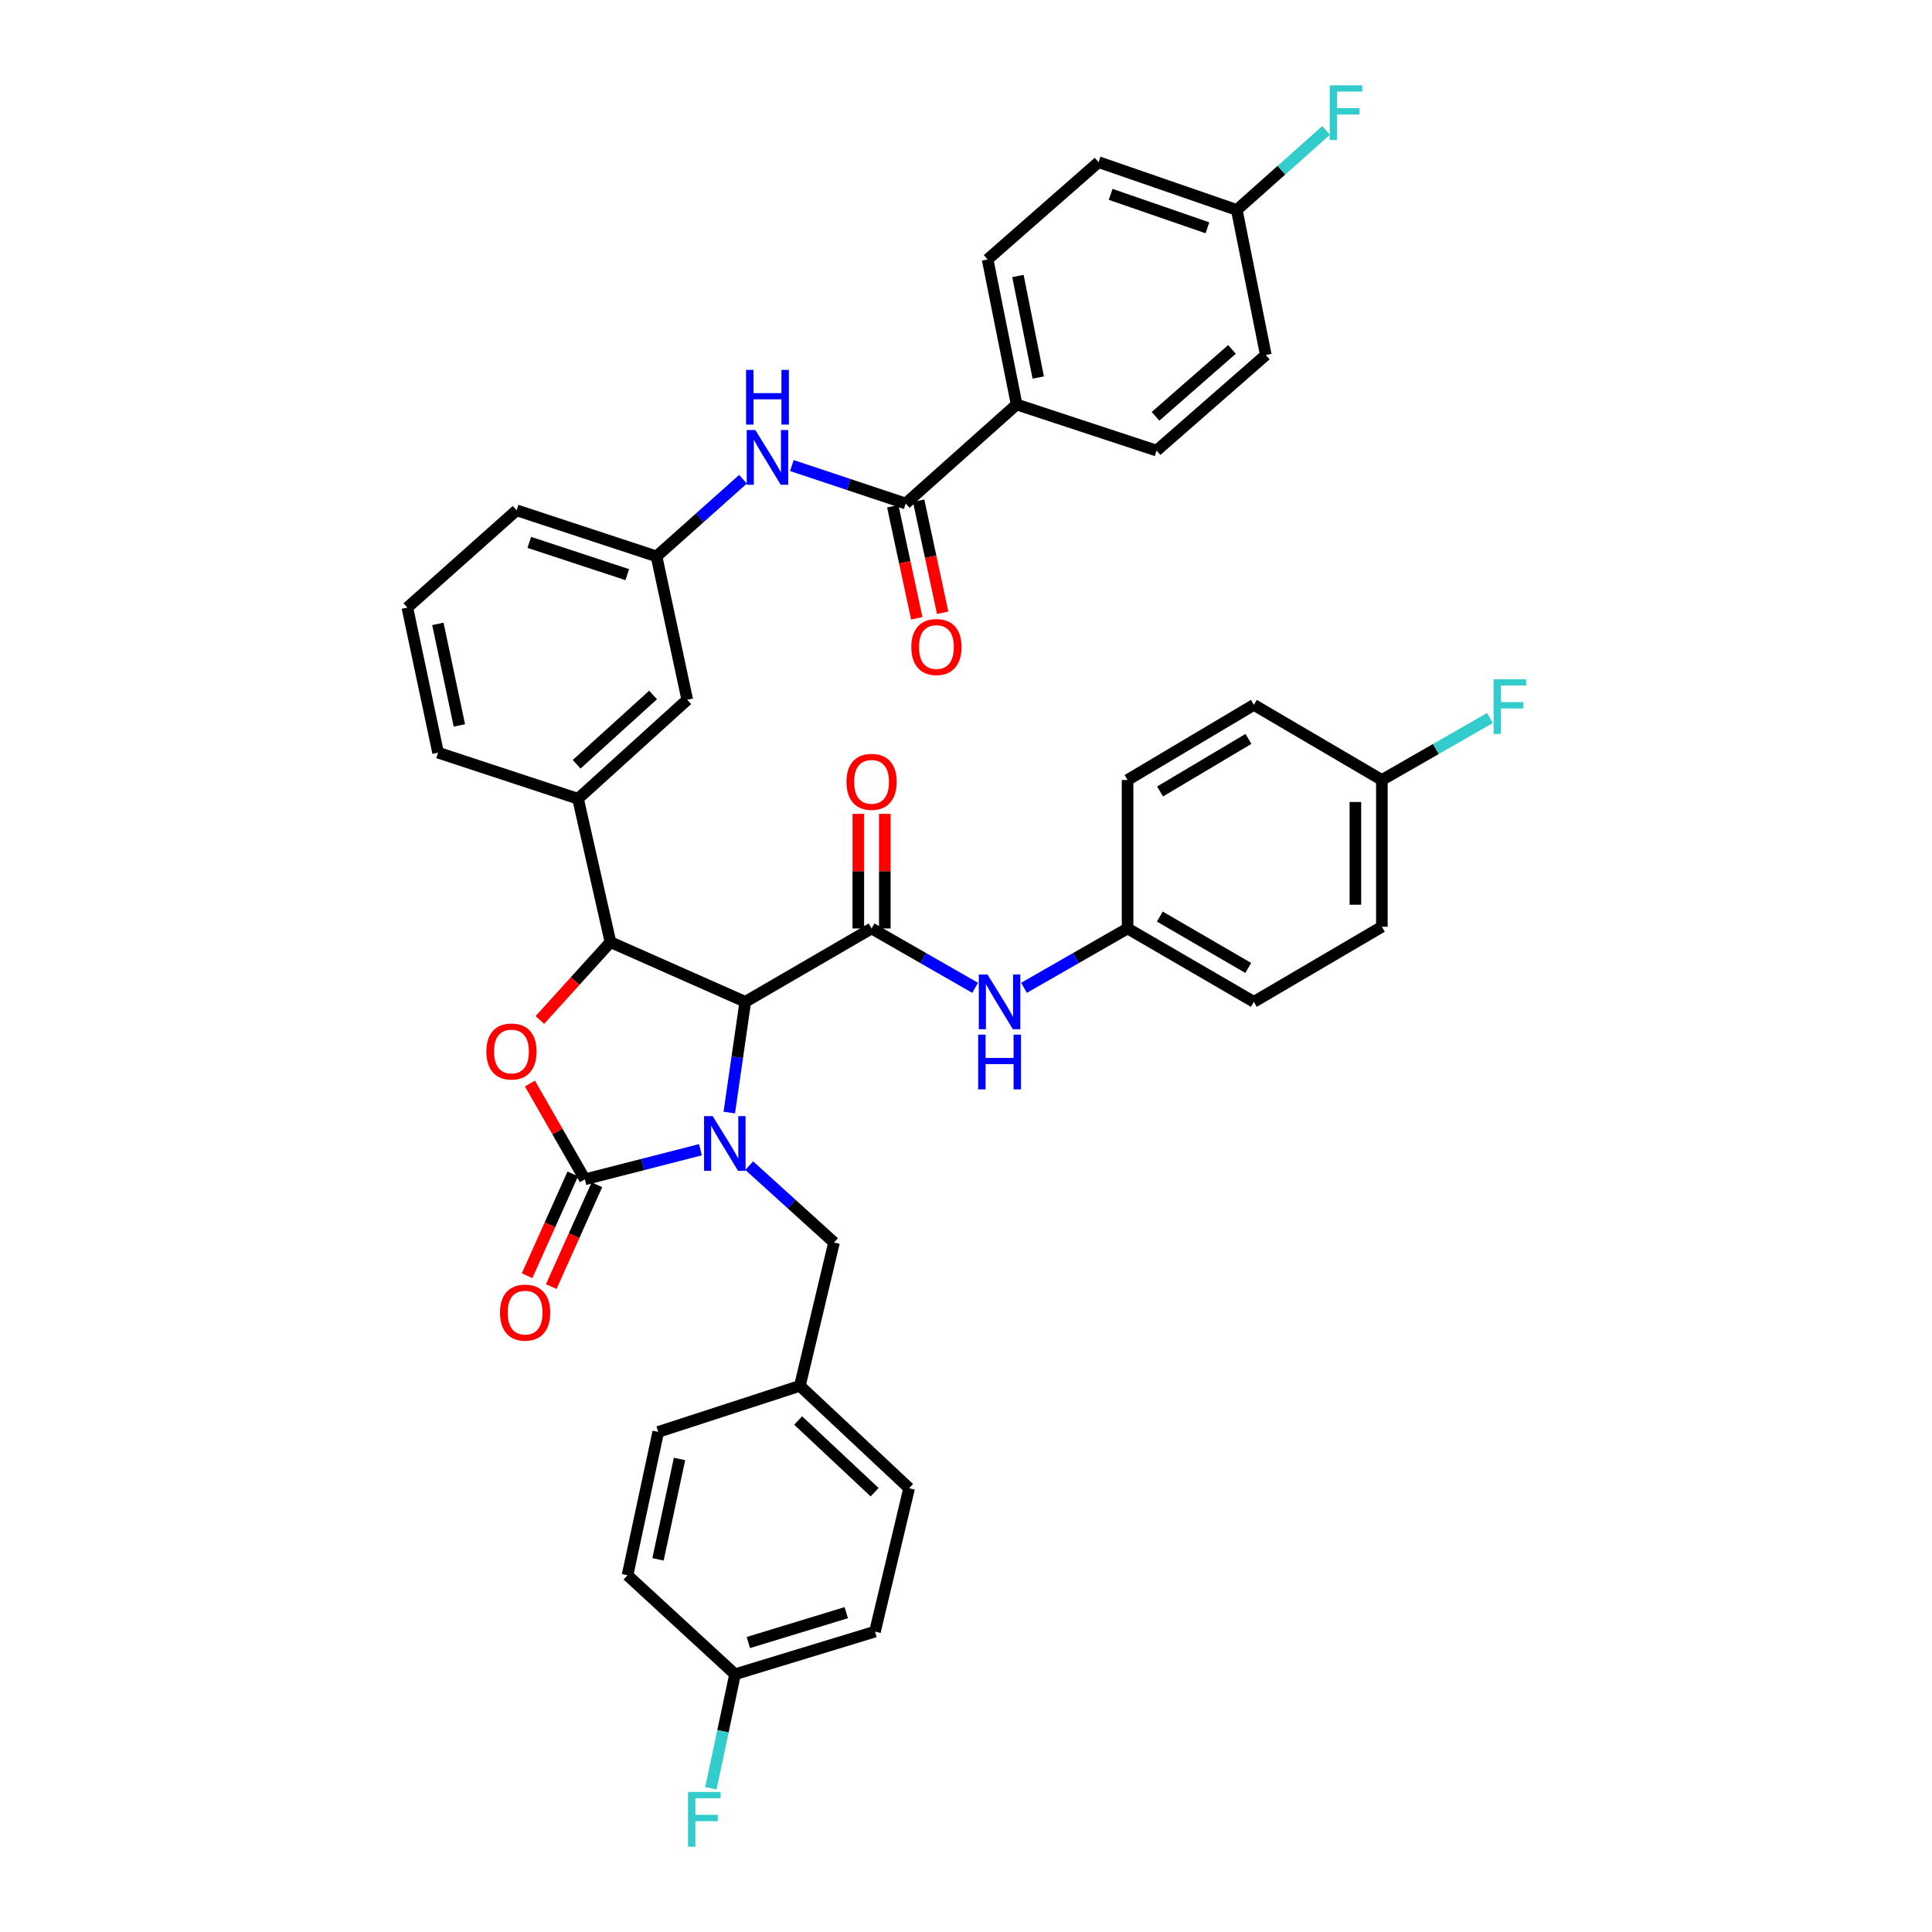 <?xml version='1.0' encoding='iso-8859-1'?>
<svg version='1.1' baseProfile='full'
              xmlns='http://www.w3.org/2000/svg'
                      xmlns:rdkit='http://www.rdkit.org/xml'
                      xmlns:xlink='http://www.w3.org/1999/xlink'
                  xml:space='preserve'
width='1000px' height='1000px' viewBox='0 0 1000 1000'>
<!-- END OF HEADER -->
<rect style='opacity:1.0;fill:#FFFFFF;stroke:none' width='1000' height='1000' x='0' y='0'> </rect>
<path class='bond-0' d='M 583.629,480.568 L 583.629,403.714' style='fill:none;fill-rule:evenodd;stroke:#000000;stroke-width:6px;stroke-linecap:butt;stroke-linejoin:miter;stroke-opacity:1' />
<path class='bond-1' d='M 583.629,480.568 L 649,518.549' style='fill:none;fill-rule:evenodd;stroke:#000000;stroke-width:6px;stroke-linecap:butt;stroke-linejoin:miter;stroke-opacity:1' />
<path class='bond-1' d='M 600.32,474.414 L 646.08,501.001' style='fill:none;fill-rule:evenodd;stroke:#000000;stroke-width:6px;stroke-linecap:butt;stroke-linejoin:miter;stroke-opacity:1' />
<path class='bond-2' d='M 583.629,480.568 L 556.826,495.933' style='fill:none;fill-rule:evenodd;stroke:#000000;stroke-width:6px;stroke-linecap:butt;stroke-linejoin:miter;stroke-opacity:1' />
<path class='bond-2' d='M 556.826,495.933 L 530.024,511.298' style='fill:none;fill-rule:evenodd;stroke:#0000FF;stroke-width:6px;stroke-linecap:butt;stroke-linejoin:miter;stroke-opacity:1' />
<path class='bond-3' d='M 451.12,480.568 L 477.923,495.933' style='fill:none;fill-rule:evenodd;stroke:#000000;stroke-width:6px;stroke-linecap:butt;stroke-linejoin:miter;stroke-opacity:1' />
<path class='bond-3' d='M 477.923,495.933 L 504.725,511.298' style='fill:none;fill-rule:evenodd;stroke:#0000FF;stroke-width:6px;stroke-linecap:butt;stroke-linejoin:miter;stroke-opacity:1' />
<path class='bond-4' d='M 457.973,480.568 L 457.973,450.912' style='fill:none;fill-rule:evenodd;stroke:#000000;stroke-width:6px;stroke-linecap:butt;stroke-linejoin:miter;stroke-opacity:1' />
<path class='bond-4' d='M 457.973,450.912 L 457.973,421.256' style='fill:none;fill-rule:evenodd;stroke:#FF0000;stroke-width:6px;stroke-linecap:butt;stroke-linejoin:miter;stroke-opacity:1' />
<path class='bond-4' d='M 444.267,480.568 L 444.267,450.912' style='fill:none;fill-rule:evenodd;stroke:#000000;stroke-width:6px;stroke-linecap:butt;stroke-linejoin:miter;stroke-opacity:1' />
<path class='bond-4' d='M 444.267,450.912 L 444.267,421.256' style='fill:none;fill-rule:evenodd;stroke:#FF0000;stroke-width:6px;stroke-linecap:butt;stroke-linejoin:miter;stroke-opacity:1' />
<path class='bond-5' d='M 451.12,480.568 L 385.757,518.549' style='fill:none;fill-rule:evenodd;stroke:#000000;stroke-width:6px;stroke-linecap:butt;stroke-linejoin:miter;stroke-opacity:1' />
<path class='bond-6' d='M 715.254,403.714 L 715.254,479.684' style='fill:none;fill-rule:evenodd;stroke:#000000;stroke-width:6px;stroke-linecap:butt;stroke-linejoin:miter;stroke-opacity:1' />
<path class='bond-6' d='M 701.548,415.109 L 701.548,468.289' style='fill:none;fill-rule:evenodd;stroke:#000000;stroke-width:6px;stroke-linecap:butt;stroke-linejoin:miter;stroke-opacity:1' />
<path class='bond-7' d='M 715.254,403.714 L 743.213,387.681' style='fill:none;fill-rule:evenodd;stroke:#000000;stroke-width:6px;stroke-linecap:butt;stroke-linejoin:miter;stroke-opacity:1' />
<path class='bond-7' d='M 743.213,387.681 L 771.172,371.648' style='fill:none;fill-rule:evenodd;stroke:#33CCCC;stroke-width:6px;stroke-linecap:butt;stroke-linejoin:miter;stroke-opacity:1' />
<path class='bond-8' d='M 715.254,403.714 L 649,364.841' style='fill:none;fill-rule:evenodd;stroke:#000000;stroke-width:6px;stroke-linecap:butt;stroke-linejoin:miter;stroke-opacity:1' />
<path class='bond-9' d='M 526.208,209.367 L 511.192,134.288' style='fill:none;fill-rule:evenodd;stroke:#000000;stroke-width:6px;stroke-linecap:butt;stroke-linejoin:miter;stroke-opacity:1' />
<path class='bond-9' d='M 537.395,195.417 L 526.884,142.862' style='fill:none;fill-rule:evenodd;stroke:#000000;stroke-width:6px;stroke-linecap:butt;stroke-linejoin:miter;stroke-opacity:1' />
<path class='bond-10' d='M 526.208,209.367 L 598.645,233.224' style='fill:none;fill-rule:evenodd;stroke:#000000;stroke-width:6px;stroke-linecap:butt;stroke-linejoin:miter;stroke-opacity:1' />
<path class='bond-11' d='M 526.208,209.367 L 468.794,260.606' style='fill:none;fill-rule:evenodd;stroke:#000000;stroke-width:6px;stroke-linecap:butt;stroke-linejoin:miter;stroke-opacity:1' />
<path class='bond-12' d='M 409.865,240.965 L 439.33,250.785' style='fill:none;fill-rule:evenodd;stroke:#0000FF;stroke-width:6px;stroke-linecap:butt;stroke-linejoin:miter;stroke-opacity:1' />
<path class='bond-12' d='M 439.33,250.785 L 468.794,260.606' style='fill:none;fill-rule:evenodd;stroke:#000000;stroke-width:6px;stroke-linecap:butt;stroke-linejoin:miter;stroke-opacity:1' />
<path class='bond-13' d='M 384.576,248.055 L 362.197,268.022' style='fill:none;fill-rule:evenodd;stroke:#0000FF;stroke-width:6px;stroke-linecap:butt;stroke-linejoin:miter;stroke-opacity:1' />
<path class='bond-13' d='M 362.197,268.022 L 339.818,287.988' style='fill:none;fill-rule:evenodd;stroke:#000000;stroke-width:6px;stroke-linecap:butt;stroke-linejoin:miter;stroke-opacity:1' />
<path class='bond-14' d='M 462.093,262.042 L 468.305,291.035' style='fill:none;fill-rule:evenodd;stroke:#000000;stroke-width:6px;stroke-linecap:butt;stroke-linejoin:miter;stroke-opacity:1' />
<path class='bond-14' d='M 468.305,291.035 L 474.517,320.028' style='fill:none;fill-rule:evenodd;stroke:#FF0000;stroke-width:6px;stroke-linecap:butt;stroke-linejoin:miter;stroke-opacity:1' />
<path class='bond-14' d='M 475.495,259.17 L 481.707,288.163' style='fill:none;fill-rule:evenodd;stroke:#000000;stroke-width:6px;stroke-linecap:butt;stroke-linejoin:miter;stroke-opacity:1' />
<path class='bond-14' d='M 481.707,288.163 L 487.919,317.157' style='fill:none;fill-rule:evenodd;stroke:#FF0000;stroke-width:6px;stroke-linecap:butt;stroke-linejoin:miter;stroke-opacity:1' />
<path class='bond-15' d='M 511.192,134.288 L 568.613,83.933' style='fill:none;fill-rule:evenodd;stroke:#000000;stroke-width:6px;stroke-linecap:butt;stroke-linejoin:miter;stroke-opacity:1' />
<path class='bond-16' d='M 380.457,866.596 L 374.207,896.1' style='fill:none;fill-rule:evenodd;stroke:#000000;stroke-width:6px;stroke-linecap:butt;stroke-linejoin:miter;stroke-opacity:1' />
<path class='bond-16' d='M 374.207,896.1 L 367.957,925.604' style='fill:none;fill-rule:evenodd;stroke:#33CCCC;stroke-width:6px;stroke-linecap:butt;stroke-linejoin:miter;stroke-opacity:1' />
<path class='bond-17' d='M 380.457,866.596 L 452.887,844.513' style='fill:none;fill-rule:evenodd;stroke:#000000;stroke-width:6px;stroke-linecap:butt;stroke-linejoin:miter;stroke-opacity:1' />
<path class='bond-17' d='M 387.325,850.173 L 438.025,834.715' style='fill:none;fill-rule:evenodd;stroke:#000000;stroke-width:6px;stroke-linecap:butt;stroke-linejoin:miter;stroke-opacity:1' />
<path class='bond-18' d='M 380.457,866.596 L 324.802,815.365' style='fill:none;fill-rule:evenodd;stroke:#000000;stroke-width:6px;stroke-linecap:butt;stroke-linejoin:miter;stroke-opacity:1' />
<path class='bond-19' d='M 362.548,595.099 L 332.634,602.759' style='fill:none;fill-rule:evenodd;stroke:#0000FF;stroke-width:6px;stroke-linecap:butt;stroke-linejoin:miter;stroke-opacity:1' />
<path class='bond-19' d='M 332.634,602.759 L 302.72,610.419' style='fill:none;fill-rule:evenodd;stroke:#000000;stroke-width:6px;stroke-linecap:butt;stroke-linejoin:miter;stroke-opacity:1' />
<path class='bond-20' d='M 377.472,575.858 L 381.615,547.203' style='fill:none;fill-rule:evenodd;stroke:#0000FF;stroke-width:6px;stroke-linecap:butt;stroke-linejoin:miter;stroke-opacity:1' />
<path class='bond-20' d='M 381.615,547.203 L 385.757,518.549' style='fill:none;fill-rule:evenodd;stroke:#000000;stroke-width:6px;stroke-linecap:butt;stroke-linejoin:miter;stroke-opacity:1' />
<path class='bond-21' d='M 387.805,603.333 L 409.746,623.221' style='fill:none;fill-rule:evenodd;stroke:#0000FF;stroke-width:6px;stroke-linecap:butt;stroke-linejoin:miter;stroke-opacity:1' />
<path class='bond-21' d='M 409.746,623.221 L 431.688,643.108' style='fill:none;fill-rule:evenodd;stroke:#000000;stroke-width:6px;stroke-linecap:butt;stroke-linejoin:miter;stroke-opacity:1' />
<path class='bond-22' d='M 414.022,717.312 L 340.702,741.161' style='fill:none;fill-rule:evenodd;stroke:#000000;stroke-width:6px;stroke-linecap:butt;stroke-linejoin:miter;stroke-opacity:1' />
<path class='bond-23' d='M 414.022,717.312 L 431.688,643.108' style='fill:none;fill-rule:evenodd;stroke:#000000;stroke-width:6px;stroke-linecap:butt;stroke-linejoin:miter;stroke-opacity:1' />
<path class='bond-24' d='M 414.022,717.312 L 470.56,770.309' style='fill:none;fill-rule:evenodd;stroke:#000000;stroke-width:6px;stroke-linecap:butt;stroke-linejoin:miter;stroke-opacity:1' />
<path class='bond-24' d='M 413.129,735.261 L 452.706,772.36' style='fill:none;fill-rule:evenodd;stroke:#000000;stroke-width:6px;stroke-linecap:butt;stroke-linejoin:miter;stroke-opacity:1' />
<path class='bond-25' d='M 302.72,610.419 L 288.505,585.63' style='fill:none;fill-rule:evenodd;stroke:#000000;stroke-width:6px;stroke-linecap:butt;stroke-linejoin:miter;stroke-opacity:1' />
<path class='bond-25' d='M 288.505,585.63 L 274.29,560.841' style='fill:none;fill-rule:evenodd;stroke:#FF0000;stroke-width:6px;stroke-linecap:butt;stroke-linejoin:miter;stroke-opacity:1' />
<path class='bond-26' d='M 296.468,607.613 L 284.643,633.961' style='fill:none;fill-rule:evenodd;stroke:#000000;stroke-width:6px;stroke-linecap:butt;stroke-linejoin:miter;stroke-opacity:1' />
<path class='bond-26' d='M 284.643,633.961 L 272.819,660.309' style='fill:none;fill-rule:evenodd;stroke:#FF0000;stroke-width:6px;stroke-linecap:butt;stroke-linejoin:miter;stroke-opacity:1' />
<path class='bond-26' d='M 308.972,613.225 L 297.148,639.573' style='fill:none;fill-rule:evenodd;stroke:#000000;stroke-width:6px;stroke-linecap:butt;stroke-linejoin:miter;stroke-opacity:1' />
<path class='bond-26' d='M 297.148,639.573 L 285.324,665.921' style='fill:none;fill-rule:evenodd;stroke:#FF0000;stroke-width:6px;stroke-linecap:butt;stroke-linejoin:miter;stroke-opacity:1' />
<path class='bond-27' d='M 385.757,518.549 L 315.969,487.634' style='fill:none;fill-rule:evenodd;stroke:#000000;stroke-width:6px;stroke-linecap:butt;stroke-linejoin:miter;stroke-opacity:1' />
<path class='bond-28' d='M 315.969,487.634 L 297.703,507.789' style='fill:none;fill-rule:evenodd;stroke:#000000;stroke-width:6px;stroke-linecap:butt;stroke-linejoin:miter;stroke-opacity:1' />
<path class='bond-28' d='M 297.703,507.789 L 279.437,527.945' style='fill:none;fill-rule:evenodd;stroke:#FF0000;stroke-width:6px;stroke-linecap:butt;stroke-linejoin:miter;stroke-opacity:1' />
<path class='bond-29' d='M 315.969,487.634 L 299.187,413.43' style='fill:none;fill-rule:evenodd;stroke:#000000;stroke-width:6px;stroke-linecap:butt;stroke-linejoin:miter;stroke-opacity:1' />
<path class='bond-30' d='M 339.818,287.988 L 267.381,264.139' style='fill:none;fill-rule:evenodd;stroke:#000000;stroke-width:6px;stroke-linecap:butt;stroke-linejoin:miter;stroke-opacity:1' />
<path class='bond-30' d='M 324.666,297.429 L 273.96,280.735' style='fill:none;fill-rule:evenodd;stroke:#000000;stroke-width:6px;stroke-linecap:butt;stroke-linejoin:miter;stroke-opacity:1' />
<path class='bond-31' d='M 339.818,287.988 L 355.717,362.192' style='fill:none;fill-rule:evenodd;stroke:#000000;stroke-width:6px;stroke-linecap:butt;stroke-linejoin:miter;stroke-opacity:1' />
<path class='bond-32' d='M 267.381,264.139 L 210.85,314.494' style='fill:none;fill-rule:evenodd;stroke:#000000;stroke-width:6px;stroke-linecap:butt;stroke-linejoin:miter;stroke-opacity:1' />
<path class='bond-33' d='M 210.85,314.494 L 226.75,389.581' style='fill:none;fill-rule:evenodd;stroke:#000000;stroke-width:6px;stroke-linecap:butt;stroke-linejoin:miter;stroke-opacity:1' />
<path class='bond-33' d='M 226.644,322.918 L 237.774,375.479' style='fill:none;fill-rule:evenodd;stroke:#000000;stroke-width:6px;stroke-linecap:butt;stroke-linejoin:miter;stroke-opacity:1' />
<path class='bond-34' d='M 226.75,389.581 L 299.187,413.43' style='fill:none;fill-rule:evenodd;stroke:#000000;stroke-width:6px;stroke-linecap:butt;stroke-linejoin:miter;stroke-opacity:1' />
<path class='bond-35' d='M 299.187,413.43 L 355.717,362.192' style='fill:none;fill-rule:evenodd;stroke:#000000;stroke-width:6px;stroke-linecap:butt;stroke-linejoin:miter;stroke-opacity:1' />
<path class='bond-35' d='M 298.462,395.589 L 338.033,359.722' style='fill:none;fill-rule:evenodd;stroke:#000000;stroke-width:6px;stroke-linecap:butt;stroke-linejoin:miter;stroke-opacity:1' />
<path class='bond-36' d='M 452.887,844.513 L 470.56,770.309' style='fill:none;fill-rule:evenodd;stroke:#000000;stroke-width:6px;stroke-linecap:butt;stroke-linejoin:miter;stroke-opacity:1' />
<path class='bond-37' d='M 324.802,815.365 L 340.702,741.161' style='fill:none;fill-rule:evenodd;stroke:#000000;stroke-width:6px;stroke-linecap:butt;stroke-linejoin:miter;stroke-opacity:1' />
<path class='bond-37' d='M 340.589,807.106 L 351.719,755.163' style='fill:none;fill-rule:evenodd;stroke:#000000;stroke-width:6px;stroke-linecap:butt;stroke-linejoin:miter;stroke-opacity:1' />
<path class='bond-38' d='M 598.645,233.224 L 655.183,183.752' style='fill:none;fill-rule:evenodd;stroke:#000000;stroke-width:6px;stroke-linecap:butt;stroke-linejoin:miter;stroke-opacity:1' />
<path class='bond-38' d='M 598.1,215.488 L 637.677,180.858' style='fill:none;fill-rule:evenodd;stroke:#000000;stroke-width:6px;stroke-linecap:butt;stroke-linejoin:miter;stroke-opacity:1' />
<path class='bond-39' d='M 640.167,108.665 L 655.183,183.752' style='fill:none;fill-rule:evenodd;stroke:#000000;stroke-width:6px;stroke-linecap:butt;stroke-linejoin:miter;stroke-opacity:1' />
<path class='bond-40' d='M 640.167,108.665 L 663.276,88.083' style='fill:none;fill-rule:evenodd;stroke:#000000;stroke-width:6px;stroke-linecap:butt;stroke-linejoin:miter;stroke-opacity:1' />
<path class='bond-40' d='M 663.276,88.083 L 686.385,67.502' style='fill:none;fill-rule:evenodd;stroke:#33CCCC;stroke-width:6px;stroke-linecap:butt;stroke-linejoin:miter;stroke-opacity:1' />
<path class='bond-41' d='M 640.167,108.665 L 568.613,83.933' style='fill:none;fill-rule:evenodd;stroke:#000000;stroke-width:6px;stroke-linecap:butt;stroke-linejoin:miter;stroke-opacity:1' />
<path class='bond-41' d='M 624.956,117.909 L 574.869,100.597' style='fill:none;fill-rule:evenodd;stroke:#000000;stroke-width:6px;stroke-linecap:butt;stroke-linejoin:miter;stroke-opacity:1' />
<path class='bond-42' d='M 583.629,403.714 L 649,364.841' style='fill:none;fill-rule:evenodd;stroke:#000000;stroke-width:6px;stroke-linecap:butt;stroke-linejoin:miter;stroke-opacity:1' />
<path class='bond-42' d='M 600.44,409.664 L 646.2,382.453' style='fill:none;fill-rule:evenodd;stroke:#000000;stroke-width:6px;stroke-linecap:butt;stroke-linejoin:miter;stroke-opacity:1' />
<path class='bond-43' d='M 649,518.549 L 715.254,479.684' style='fill:none;fill-rule:evenodd;stroke:#000000;stroke-width:6px;stroke-linecap:butt;stroke-linejoin:miter;stroke-opacity:1' />
<path  class='atom-2' d='M 511.115 504.389
L 520.395 519.389
Q 521.315 520.869, 522.795 523.549
Q 524.275 526.229, 524.355 526.389
L 524.355 504.389
L 528.115 504.389
L 528.115 532.709
L 524.235 532.709
L 514.275 516.309
Q 513.115 514.389, 511.875 512.189
Q 510.675 509.989, 510.315 509.309
L 510.315 532.709
L 506.635 532.709
L 506.635 504.389
L 511.115 504.389
' fill='#0000FF'/>
<path  class='atom-2' d='M 506.295 535.541
L 510.135 535.541
L 510.135 547.581
L 524.615 547.581
L 524.615 535.541
L 528.455 535.541
L 528.455 563.861
L 524.615 563.861
L 524.615 550.781
L 510.135 550.781
L 510.135 563.861
L 506.295 563.861
L 506.295 535.541
' fill='#0000FF'/>
<path  class='atom-3' d='M 438.12 404.677
Q 438.12 397.877, 441.48 394.077
Q 444.84 390.277, 451.12 390.277
Q 457.4 390.277, 460.76 394.077
Q 464.12 397.877, 464.12 404.677
Q 464.12 411.557, 460.72 415.477
Q 457.32 419.357, 451.12 419.357
Q 444.88 419.357, 441.48 415.477
Q 438.12 411.597, 438.12 404.677
M 451.12 416.157
Q 455.44 416.157, 457.76 413.277
Q 460.12 410.357, 460.12 404.677
Q 460.12 399.117, 457.76 396.317
Q 455.44 393.477, 451.12 393.477
Q 446.8 393.477, 444.44 396.277
Q 442.12 399.077, 442.12 404.677
Q 442.12 410.397, 444.44 413.277
Q 446.8 416.157, 451.12 416.157
' fill='#FF0000'/>
<path  class='atom-6' d='M 390.98 222.597
L 400.26 237.597
Q 401.18 239.077, 402.66 241.757
Q 404.14 244.437, 404.22 244.597
L 404.22 222.597
L 407.98 222.597
L 407.98 250.917
L 404.1 250.917
L 394.14 234.517
Q 392.98 232.597, 391.74 230.397
Q 390.54 228.197, 390.18 227.517
L 390.18 250.917
L 386.5 250.917
L 386.5 222.597
L 390.98 222.597
' fill='#0000FF'/>
<path  class='atom-6' d='M 386.16 191.445
L 390 191.445
L 390 203.485
L 404.48 203.485
L 404.48 191.445
L 408.32 191.445
L 408.32 219.765
L 404.48 219.765
L 404.48 206.685
L 390 206.685
L 390 219.765
L 386.16 219.765
L 386.16 191.445
' fill='#0000FF'/>
<path  class='atom-8' d='M 471.693 334.89
Q 471.693 328.09, 475.053 324.29
Q 478.413 320.49, 484.693 320.49
Q 490.973 320.49, 494.333 324.29
Q 497.693 328.09, 497.693 334.89
Q 497.693 341.77, 494.293 345.69
Q 490.893 349.57, 484.693 349.57
Q 478.453 349.57, 475.053 345.69
Q 471.693 341.81, 471.693 334.89
M 484.693 346.37
Q 489.013 346.37, 491.333 343.49
Q 493.693 340.57, 493.693 334.89
Q 493.693 329.33, 491.333 326.53
Q 489.013 323.69, 484.693 323.69
Q 480.373 323.69, 478.013 326.49
Q 475.693 329.29, 475.693 334.89
Q 475.693 340.61, 478.013 343.49
Q 480.373 346.37, 484.693 346.37
' fill='#FF0000'/>
<path  class='atom-11' d='M 368.897 577.71
L 378.177 592.71
Q 379.097 594.19, 380.577 596.87
Q 382.057 599.55, 382.137 599.71
L 382.137 577.71
L 385.897 577.71
L 385.897 606.03
L 382.017 606.03
L 372.057 589.63
Q 370.897 587.71, 369.657 585.51
Q 368.457 583.31, 368.097 582.63
L 368.097 606.03
L 364.417 606.03
L 364.417 577.71
L 368.897 577.71
' fill='#0000FF'/>
<path  class='atom-13' d='M 356.13 927.523
L 372.97 927.523
L 372.97 930.763
L 359.93 930.763
L 359.93 939.363
L 371.53 939.363
L 371.53 942.643
L 359.93 942.643
L 359.93 955.843
L 356.13 955.843
L 356.13 927.523
' fill='#33CCCC'/>
<path  class='atom-17' d='M 251.731 544.252
Q 251.731 537.452, 255.091 533.652
Q 258.451 529.852, 264.731 529.852
Q 271.011 529.852, 274.371 533.652
Q 277.731 537.452, 277.731 544.252
Q 277.731 551.132, 274.331 555.052
Q 270.931 558.932, 264.731 558.932
Q 258.491 558.932, 255.091 555.052
Q 251.731 551.172, 251.731 544.252
M 264.731 555.732
Q 269.051 555.732, 271.371 552.852
Q 273.731 549.932, 273.731 544.252
Q 273.731 538.692, 271.371 535.892
Q 269.051 533.052, 264.731 533.052
Q 260.411 533.052, 258.051 535.852
Q 255.731 538.652, 255.731 544.252
Q 255.731 549.972, 258.051 552.852
Q 260.411 555.732, 264.731 555.732
' fill='#FF0000'/>
<path  class='atom-18' d='M 258.797 679.403
Q 258.797 672.603, 262.157 668.803
Q 265.517 665.003, 271.797 665.003
Q 278.077 665.003, 281.437 668.803
Q 284.797 672.603, 284.797 679.403
Q 284.797 686.283, 281.397 690.203
Q 277.997 694.083, 271.797 694.083
Q 265.557 694.083, 262.157 690.203
Q 258.797 686.323, 258.797 679.403
M 271.797 690.883
Q 276.117 690.883, 278.437 688.003
Q 280.797 685.083, 280.797 679.403
Q 280.797 673.843, 278.437 671.043
Q 276.117 668.203, 271.797 668.203
Q 267.477 668.203, 265.117 671.003
Q 262.797 673.803, 262.797 679.403
Q 262.797 685.123, 265.117 688.003
Q 267.477 690.883, 271.797 690.883
' fill='#FF0000'/>
<path  class='atom-34' d='M 688.278 44.157
L 705.118 44.157
L 705.118 47.397
L 692.078 47.397
L 692.078 55.997
L 703.678 55.997
L 703.678 59.277
L 692.078 59.277
L 692.078 72.477
L 688.278 72.477
L 688.278 44.157
' fill='#33CCCC'/>
<path  class='atom-35' d='M 773.081 351.565
L 789.921 351.565
L 789.921 354.805
L 776.881 354.805
L 776.881 363.405
L 788.481 363.405
L 788.481 366.685
L 776.881 366.685
L 776.881 379.885
L 773.081 379.885
L 773.081 351.565
' fill='#33CCCC'/>
</svg>
